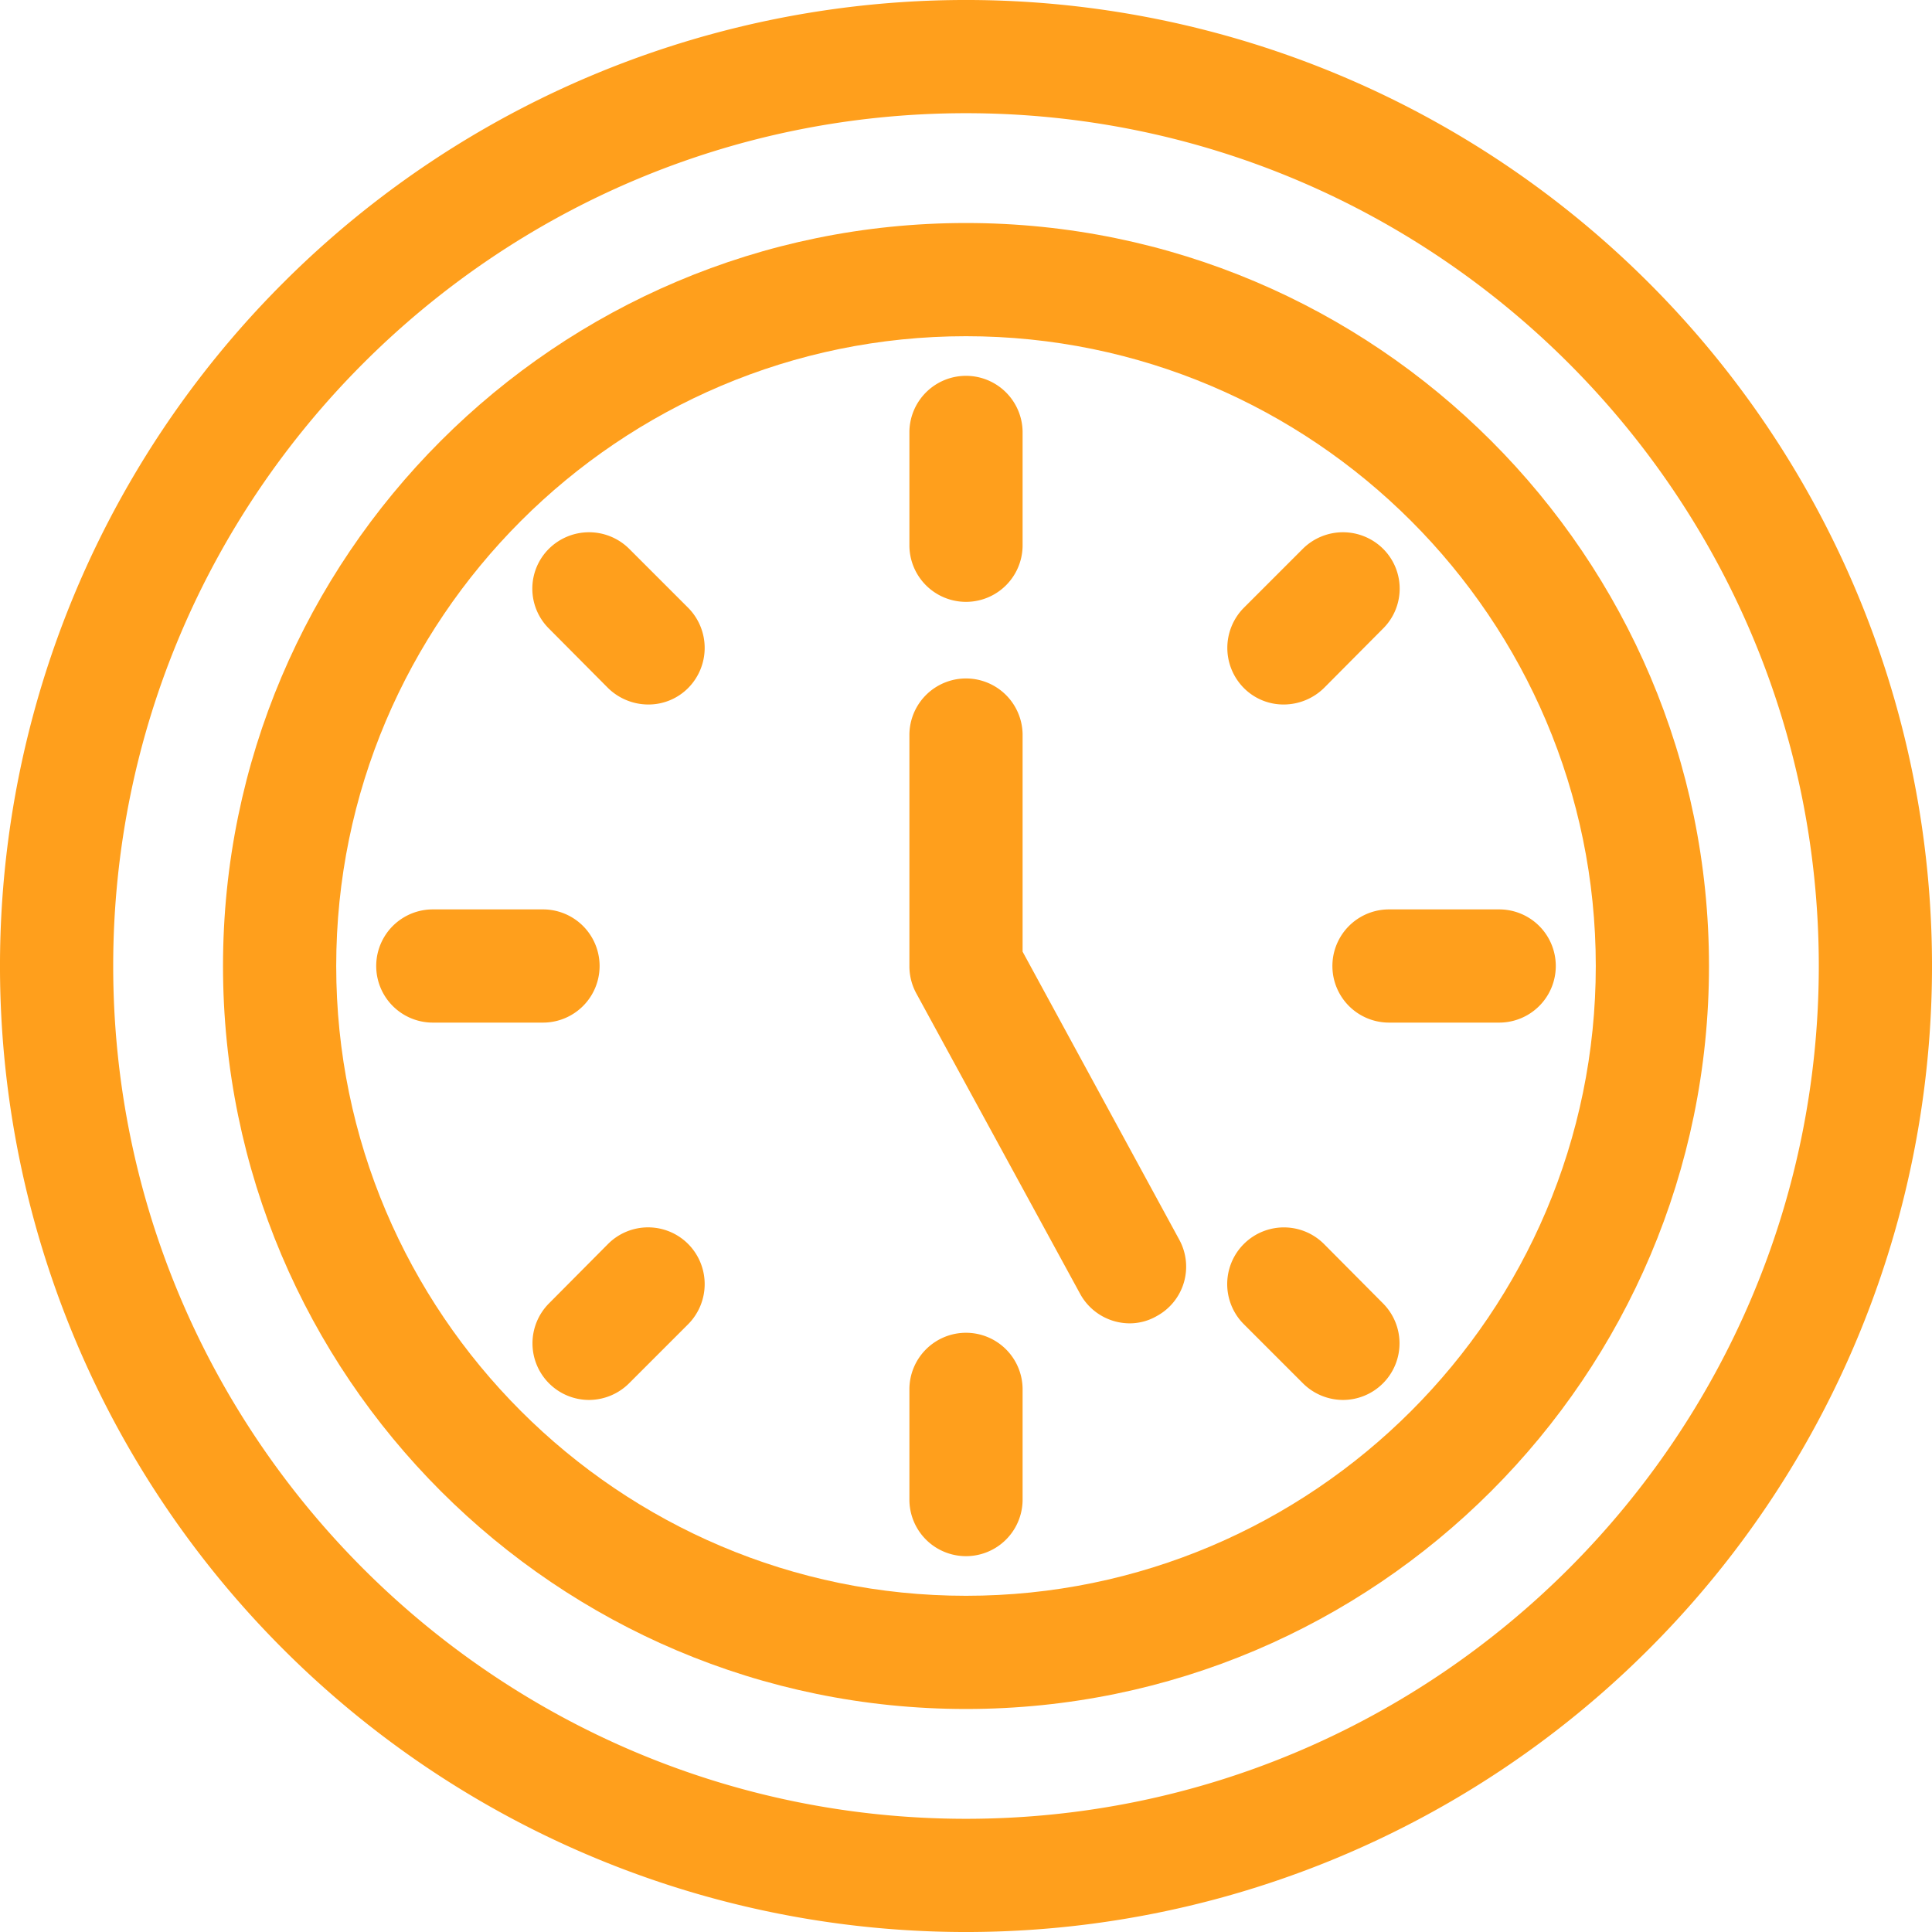 <svg id="Capa_1" data-name="Capa 1" xmlns="http://www.w3.org/2000/svg" viewBox="0 0 512 512"><defs><style>.cls-1{fill:#ff9f1c;}</style></defs><path class="cls-1" d="M312.5,328.5,271,252.2V194.8a15,15,0,0,0-30,0V256a15.1,15.1,0,0,0,1.8,7.2l43.4,79.6a15,15,0,0,0,13.2,7.9,14.3,14.3,0,0,0,7.1-1.9A14.9,14.9,0,0,0,312.5,328.5Z"/><path class="cls-1" d="M437,75A255.9,255.9,0,0,0,75,75a255.9,255.9,0,0,0,0,362,255.9,255.9,0,0,0,362,0,255.9,255.9,0,0,0,0-362ZM256,482C131.4,482,30,380.6,30,256S131.4,30,256,30,482,131.4,482,256,380.6,482,256,482Z"/><path class="cls-1" d="M256,59.1C147.4,59.1,59.1,147.4,59.1,256S147.4,452.9,256,452.9,452.9,364.6,452.9,256,364.6,59.1,256,59.1Zm0,363.8C164,422.9,89.1,348,89.1,256S164,89.1,256,89.1,422.9,164,422.9,256,348,422.9,256,422.9Z"/><path class="cls-1" d="M256,99.6a15,15,0,0,0-15,15v29.9a15,15,0,0,0,30,0V114.6A15,15,0,0,0,256,99.6Z"/><path class="cls-1" d="M397.3,241H368.1a15,15,0,0,0,0,30h29.2a15,15,0,0,0,0-30Z"/><path class="cls-1" d="M256,353.2a15,15,0,0,0-15,15v29.2a15,15,0,0,0,30,0V368.2A15,15,0,0,0,256,353.2Z"/><path class="cls-1" d="M143.9,241H114.7a15,15,0,1,0,0,30h29.2a15,15,0,0,0,0-30Z"/><path class="cls-1" d="M366.5,145.4a15.1,15.1,0,0,0-21.2,0l-15.7,15.7a15.1,15.1,0,0,0,0,21.2,14.8,14.8,0,0,0,10.6,4.4,15.3,15.3,0,0,0,10.7-4.4l15.6-15.7A14.9,14.9,0,0,0,366.5,145.4Z"/><path class="cls-1" d="M366.5,345.4l-15.6-15.7a15,15,0,1,0-21.3,21.2l15.7,15.7a15.1,15.1,0,0,0,10.6,4.4,15,15,0,0,0,10.6-25.6Z"/><path class="cls-1" d="M182.4,329.7a15,15,0,0,0-21.3,0l-15.6,15.7A15,15,0,0,0,156.1,371a15.1,15.1,0,0,0,10.6-4.4l15.7-15.7A15.1,15.1,0,0,0,182.4,329.7Z"/><path class="cls-1" d="M182.4,161.1l-15.7-15.7a15.1,15.1,0,0,0-21.2,0,14.9,14.9,0,0,0,0,21.2l15.6,15.7a15.3,15.3,0,0,0,10.7,4.4,14.8,14.8,0,0,0,10.6-4.4A15.1,15.1,0,0,0,182.4,161.1Z"/></svg>
